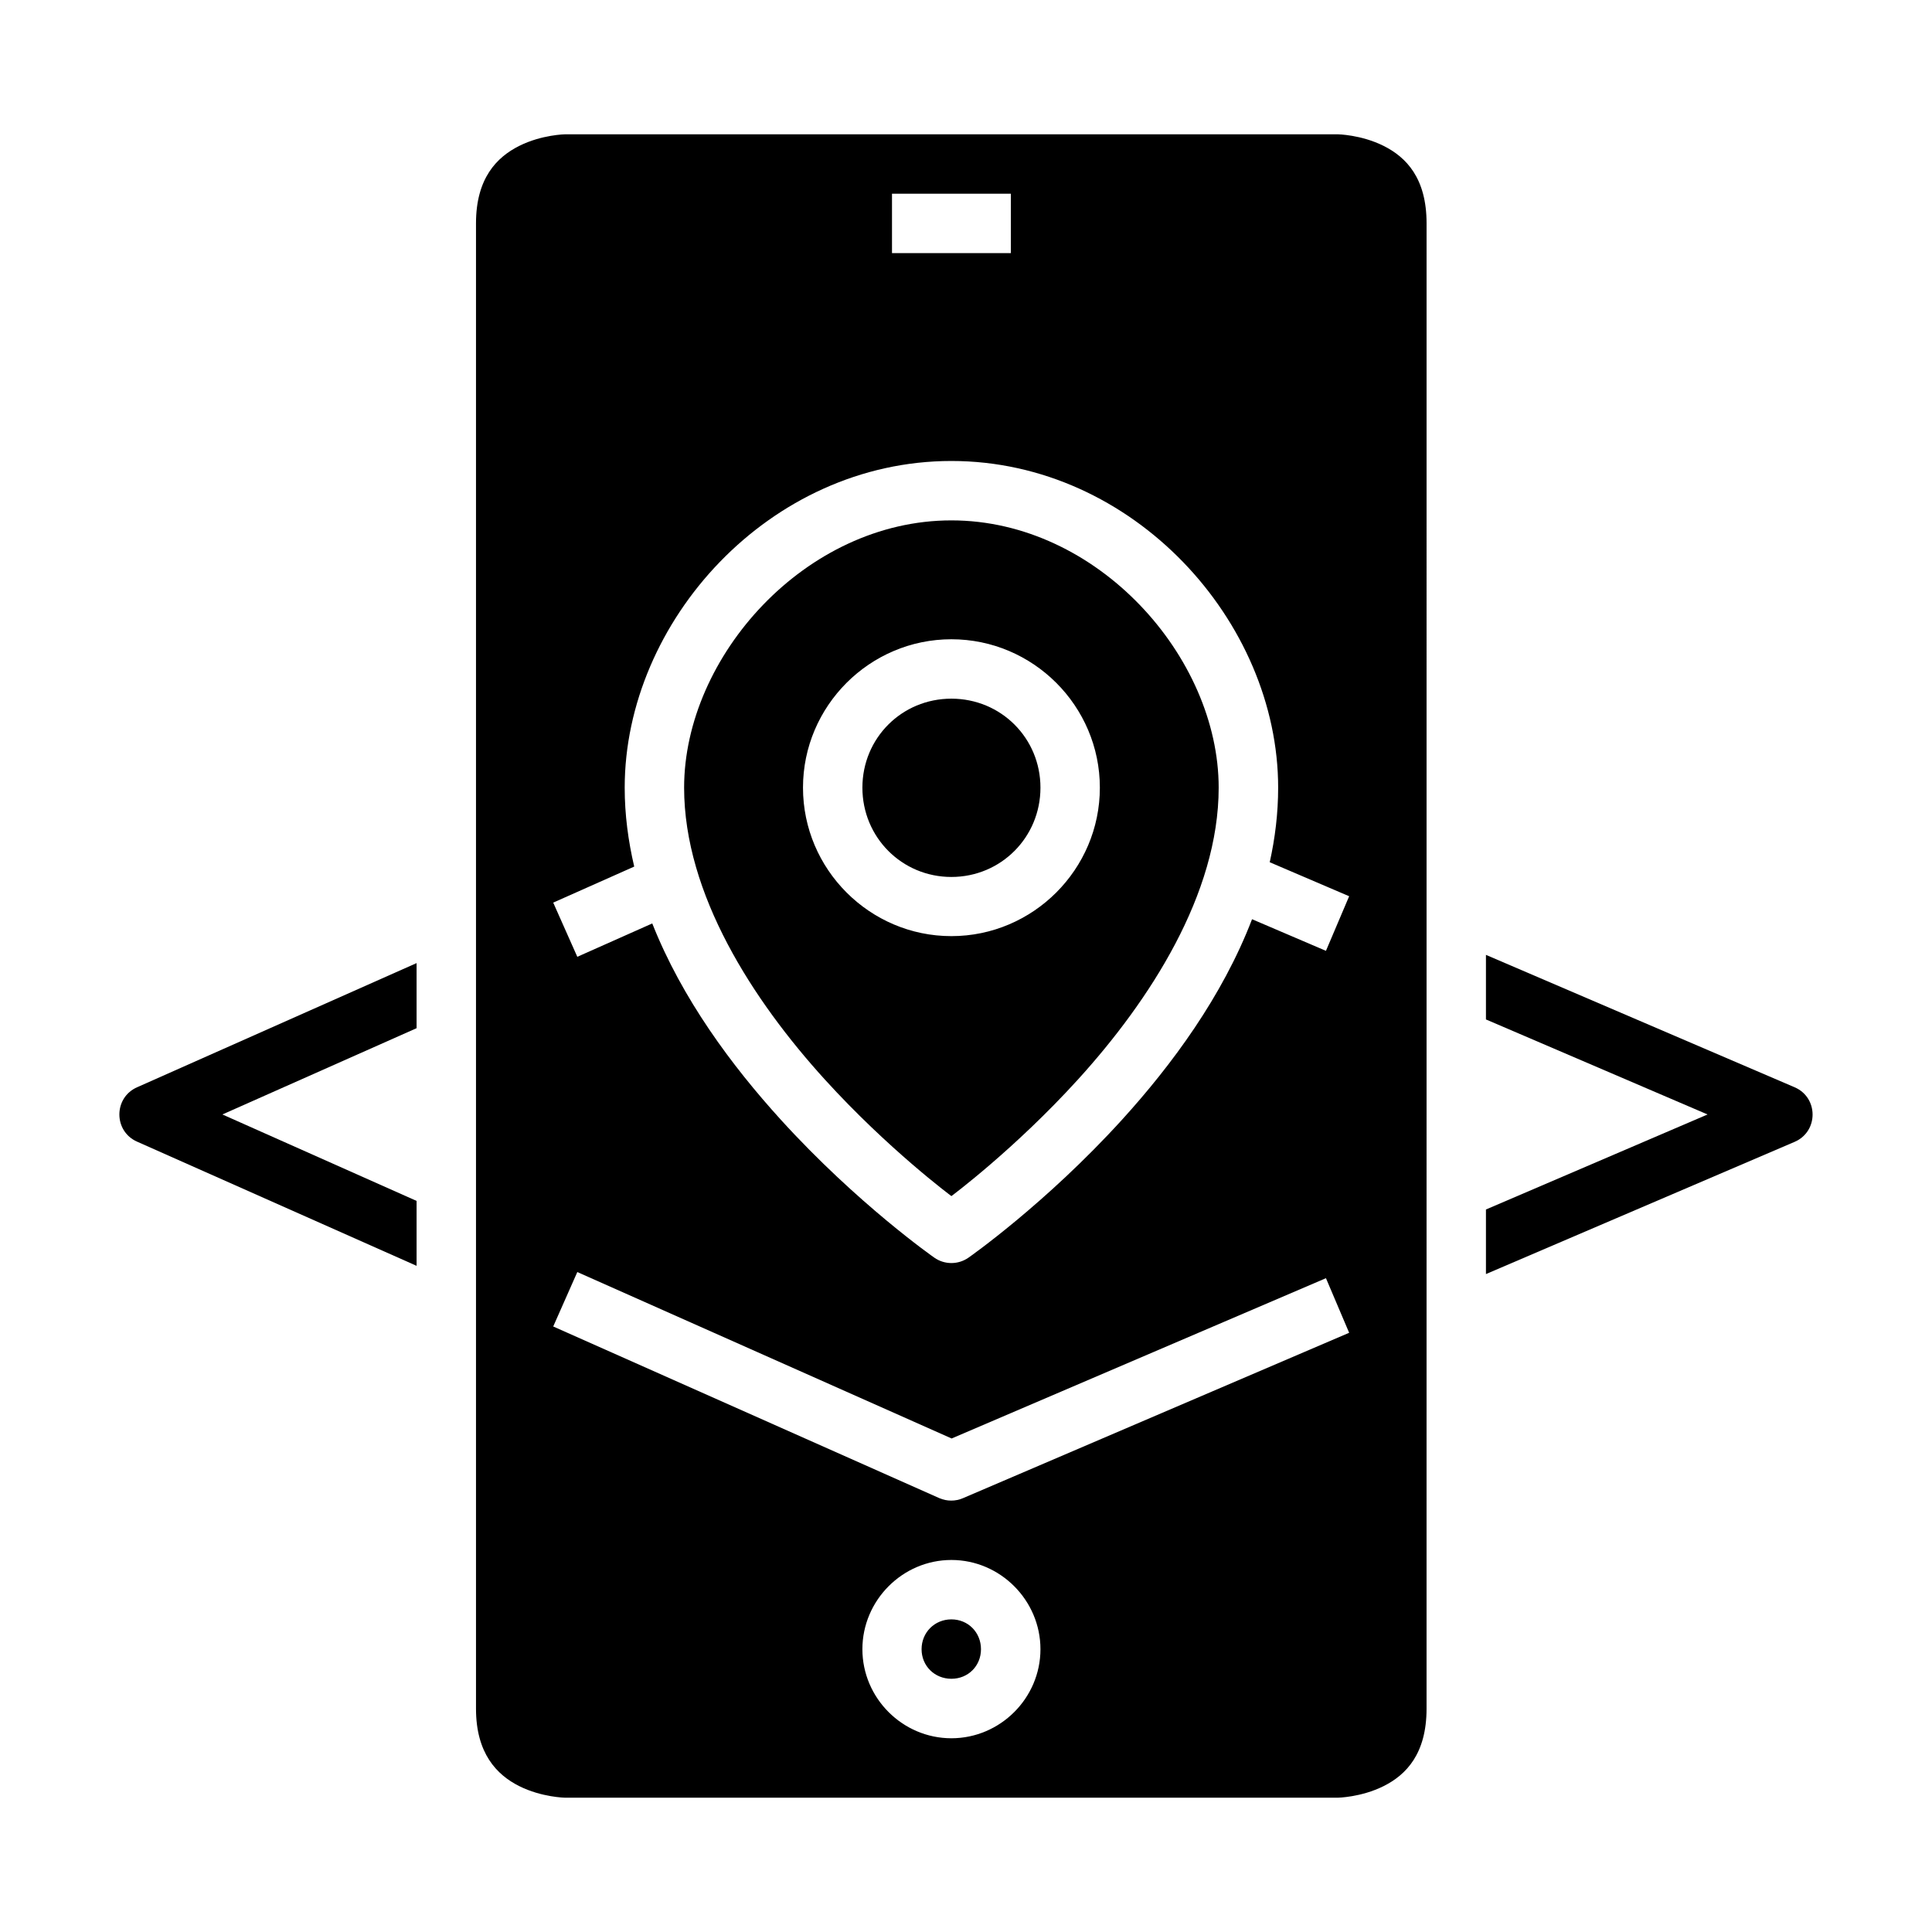 <?xml version="1.0" encoding="UTF-8"?>
<!-- Uploaded to: ICON Repo, www.svgrepo.com, Generator: ICON Repo Mixer Tools -->
<svg fill="#000000" width="800px" height="800px" version="1.1" viewBox="144 144 512 512" xmlns="http://www.w3.org/2000/svg">
 <g>
  <path d="m537.79 397.05v17.113l58.734 25.184-58.734 25.184v17.113l81.797-35.039c6.356-2.727 6.356-11.738 0-14.469z"/>
  <path d="m254.4 399.23-74.062 32.902c-6.269 2.758-6.269 11.664 0 14.422l74.062 32.902v-17.203l-51.461-22.91 51.461-22.863z"/>
  <path d="m293.81 179.59s-6.215 0.078-12.207 3.074c-5.996 2.996-11.457 8.621-11.457 20.512v393.65c0 11.797 5.461 17.512 11.453 20.512 5.996 2.996 12.207 3.074 12.207 3.074h204.66s6.215-0.078 12.207-3.074c5.996-2.996 11.379-8.59 11.379-20.512l0.004-393.65c0-11.953-5.383-17.512-11.379-20.512-5.992-2.996-12.207-3.074-12.207-3.074zm86.578 15.742h31.504v15.742h-31.504zm15.742 70.832c48.227 0 86.594 42.516 86.594 86.578 0 6.742-0.805 13.344-2.231 19.758l21.047 9.012-6.148 14.469-19.586-8.379c-7.848 20.445-21.254 38.613-34.457 53.137-20.32 22.352-40.684 36.547-40.684 36.547-2.719 1.914-6.352 1.914-9.07 0 0 0-20.348-14.195-40.668-36.547-12.965-14.266-26.168-32.023-34.07-52.016l-19.863 8.84-6.383-14.359 21.465-9.551c-1.59-6.777-2.523-13.758-2.523-20.91 0-44.059 38.352-86.578 86.578-86.578zm0 15.742c-38.727 0-70.832 36.172-70.832 70.832 0 28.207 18.258 56.406 37.301 77.352 16.777 18.457 33.531 30.887 33.531 30.887s16.754-12.434 33.531-30.887c19.043-20.945 37.301-49.145 37.301-77.352 0-34.66-32.109-70.832-70.832-70.832zm0 31.504c21.645 0 39.344 17.684 39.344 39.328s-17.699 39.344-39.344 39.344c-21.645 0-39.328-17.699-39.328-39.344s17.684-39.328 39.328-39.328zm0 15.742c-13.137 0-23.586 10.449-23.586 23.586s10.449 23.664 23.586 23.664c13.137 0 23.602-10.527 23.602-23.664s-10.465-23.586-23.602-23.586zm-99.137 151.95 99.199 44.109 99.199-42.48 6.148 14.469-102.32 43.82c-2 0.871-4.285 0.871-6.289 0l-102.32-45.492zm99.137 76.305c12.949 0 23.602 10.695 23.602 23.648 0 12.949-10.652 23.602-23.602 23.602-12.949 0-23.586-10.652-23.586-23.602 0-12.949 10.637-23.648 23.586-23.648zm0 15.742c-4.441 0-7.902 3.461-7.902 7.902 0 4.441 3.461 7.84 7.902 7.84s7.84-3.402 7.84-7.84c0-4.441-3.402-7.902-7.84-7.902z"/>
 </g>
</svg>